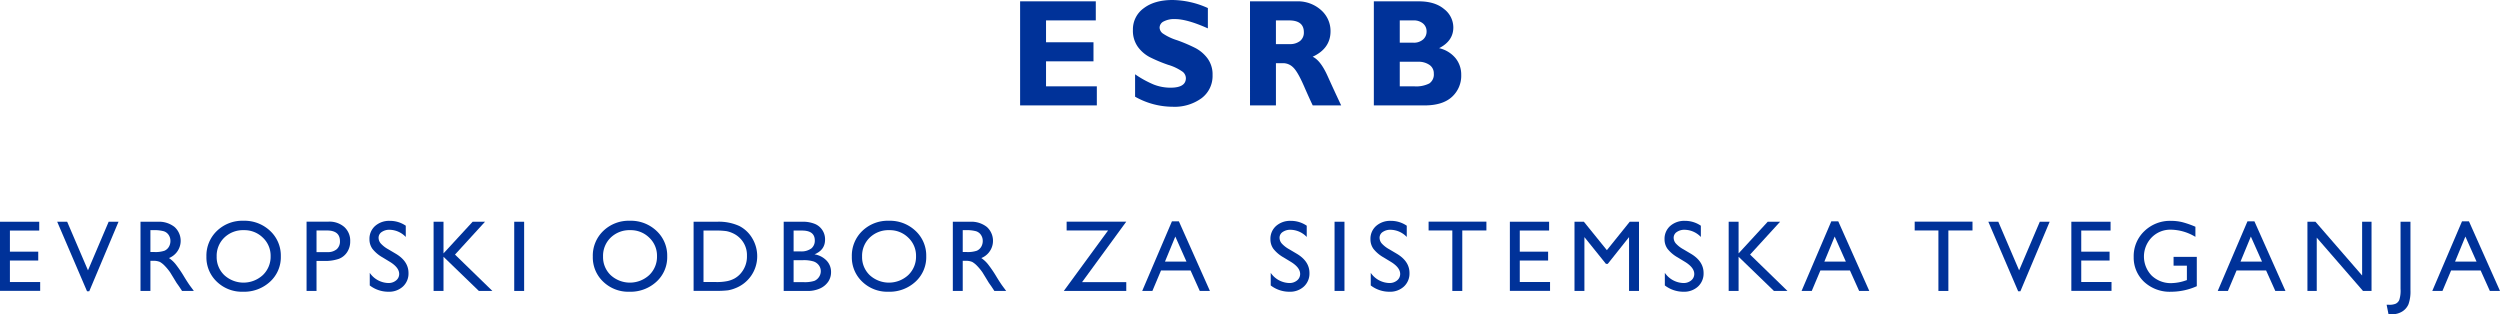 <svg xmlns="http://www.w3.org/2000/svg" width="807.506" height="101.516" viewBox="0 0 807.506 101.516">
  <defs>
    <style>
      .cls-1 {
        fill: #003299;
      }
    </style>
  </defs>
  <g id="SK">
    <g>
      <g>
        <path class="cls-1" d="M354.281,27.888v6.16H329.497V.434h24.447V6.593H337.871v7.05H353.198v6.16H337.871v8.084Z"/>
        <path class="cls-1" d="M390.145,2.599V9.168q-6.69-3.007-10.659-3.008a7.288,7.288,0,0,0-3.598.758,2.266,2.266,0,0,0-1.336,2.009,2.476,2.476,0,0,0,.963,1.829,17.207,17.207,0,0,0,4.692,2.238,50.895,50.895,0,0,1,5.967,2.551,11.62,11.62,0,0,1,3.862,3.321,8.704,8.704,0,0,1,1.624,5.414,8.939,8.939,0,0,1-3.549,7.435,14.782,14.782,0,0,1-9.349,2.767,24.74,24.74,0,0,1-12.127-3.249V23.99a32.88,32.88,0,0,0,5.968,3.296,14.751,14.751,0,0,0,5.51,1.035q4.932,0,4.933-3.102a2.748,2.748,0,0,0-.987-1.996,15.687,15.687,0,0,0-4.753-2.284,48.223,48.223,0,0,1-5.967-2.502,11.236,11.236,0,0,1-3.801-3.297,8.922,8.922,0,0,1-1.601-5.488,8.376,8.376,0,0,1,3.489-6.992Q372.917 0,378.764,0A28.63,28.63,0,0,1,390.145,2.599Z"/>
        <path class="cls-1" d="M403.753.434h15.015a11.233,11.233,0,0,1,7.94,2.825,8.979,8.979,0,0,1,3.056,6.841q0,5.555-5.774,8.224,2.53,1.151,4.812,6.202,2.281,5.05,4.403,9.523h-9.188q-.822-1.66-2.867-6.329-2.045-4.668-3.5-5.991a4.567,4.567,0,0,0-3.116-1.323h-2.406v13.643h-8.373Zm8.373,6.16v7.652h4.428a5.198,5.198,0,0,0,3.356-.999,3.45,3.45,0,0,0,1.239-2.852q0-3.801-4.788-3.802Z"/>
        <path class="cls-1" d="M443.755.434h14.533q5.197,0,8.169,2.5a7.518,7.518,0,0,1,2.972,5.914q0,4.377-4.596,6.708a9.688,9.688,0,0,1,5.306,3.227,8.402,8.402,0,0,1,1.841,5.393,9.203,9.203,0,0,1-3.008,7.127q-3.007,2.746-8.855,2.745H443.755Zm8.373,6.16v7.195h4.38A4.499,4.499,0,0,0,459.66,12.753a3.374,3.374,0,0,0,1.131-2.599A3.274,3.274,0,0,0,459.66,7.604a4.567,4.567,0,0,0-3.152-1.011Zm0,13.354v7.94h4.717a9.39,9.39,0,0,0,4.812-.926,3.497,3.497,0,0,0,1.468-3.212,3.266,3.266,0,0,0-1.396-2.779,6.175,6.175,0,0,0-3.729-1.023Z"/>
      </g>
      <g>
        <path class="cls-1" d="M0,71.624H12.673v2.848H3.2v6.816h9.153v2.864H3.2v6.944h9.777V93.945H0Z"/>
        <path class="cls-1" d="M35.097,71.624h3.186L28.833,94.073H28.108L18.475,71.624H21.697l6.723,15.696Z"/>
        <path class="cls-1" d="M45.383,93.977V71.624h5.6a8.083,8.083,0,0,1,5.384,1.68,6.009,6.009,0,0,1-1.784,10.048,9.907,9.907,0,0,1,2.096,1.92,38.822,38.822,0,0,1,2.88,4.24q1.168,1.904,1.872,2.864l1.184,1.6H58.808l-.975-1.473q-.048-.08-.192-.272l-.623-.881-.991-1.633-1.071-1.745A17.37,17.37,0,0,0,53.14,85.782a6.907,6.907,0,0,0-1.49-1.174,5.026,5.026,0,0,0-2.234-.36h-.833v9.728ZM49.543,74.344h-.96v7.056h1.216a9.021,9.021,0,0,0,3.336-.416,3.13,3.13,0,0,0,1.408-1.256,3.643,3.643,0,0,0,.504-1.912,3.415,3.415,0,0,0-.56-1.912,2.995,2.995,0,0,0-1.576-1.208A11.371,11.371,0,0,0,49.543,74.344Z"/>
        <path class="cls-1" d="M78.635,71.304a12.02,12.02,0,0,1,8.627,3.28,10.881,10.881,0,0,1,3.445,8.224,10.704,10.704,0,0,1-3.478,8.184,12.361,12.361,0,0,1-8.77,3.24,11.656,11.656,0,0,1-8.419-3.24,10.8,10.8,0,0,1-3.366-8.12,11.044,11.044,0,0,1,3.39-8.288A11.823,11.823,0,0,1,78.635,71.304ZM78.763,74.344a8.675,8.675,0,0,0-6.307,2.4,8.176,8.176,0,0,0-2.47,6.128,8.028,8.028,0,0,0,2.478,6.016,9.199,9.199,0,0,0,12.445-.048,8.183,8.183,0,0,0,2.502-6.096,7.993,7.993,0,0,0-2.502-5.976A8.495,8.495,0,0,0,78.763,74.344Z"/>
        <path class="cls-1" d="M99.022,93.977V71.592h7.088a7.305,7.305,0,0,1,5.104,1.728,5.96,5.96,0,0,1,1.904,4.64,6.21,6.21,0,0,1-.976,3.456,5.581,5.581,0,0,1-2.673,2.184,13.592,13.592,0,0,1-4.864.68h-2.368v9.696Zm6.529-19.537h-3.313v6.992h3.504a4.439,4.439,0,0,0,3.008-.92,3.302,3.302,0,0,0,1.056-2.632Q109.807,74.44,105.551,74.44Z"/>
        <path class="cls-1" d="M125.994,84.611l-2.432-1.478a11.055,11.055,0,0,1-3.256-2.749,5.21,5.21,0,0,1-.968-3.112,5.498,5.498,0,0,1,1.832-4.288,6.848,6.848,0,0,1,4.76-1.648,9.005,9.005,0,0,1,5.136,1.572v3.632a7.404,7.404,0,0,0-5.2-2.324,4.304,4.304,0,0,0-2.576.725,2.2,2.2,0,0,0-1.008,1.856,2.861,2.861,0,0,0,.742,1.881,9.345,9.345,0,0,0,2.388,1.841l2.444,1.446q4.09,2.443,4.09,6.219a5.703,5.703,0,0,1-1.8,4.368,6.584,6.584,0,0,1-4.68,1.68,9.832,9.832,0,0,1-6.033-2.036v-4.064a7.533,7.533,0,0,0,6,3.284,3.769,3.769,0,0,0,2.504-.837,2.623,2.623,0,0,0,1-2.096Q128.938,86.442,125.994,84.611Z"/>
        <path class="cls-1" d="M152.663,71.624h3.999L146.966,82.232,159.046,93.977h-4.368L143.253,82.936V93.977h-3.201V71.624h3.201V81.848Z"/>
        <path class="cls-1" d="M166.096,71.624H169.297V93.977H166.096Z"/>
        <path class="cls-1" d="M203.439,71.304a12.02,12.02,0,0,1,8.627,3.28,10.881,10.881,0,0,1,3.445,8.224,10.704,10.704,0,0,1-3.478,8.184,12.361,12.361,0,0,1-8.77,3.24,11.656,11.656,0,0,1-8.419-3.24,10.8,10.8,0,0,1-3.366-8.12,11.044,11.044,0,0,1,3.39-8.288A11.823,11.823,0,0,1,203.439,71.304Zm.128,3.04a8.675,8.675,0,0,0-6.307,2.4,8.176,8.176,0,0,0-2.47,6.128,8.028,8.028,0,0,0,2.478,6.016,9.199,9.199,0,0,0,12.445-.048,8.183,8.183,0,0,0,2.502-6.096,7.993,7.993,0,0,0-2.502-5.976A8.495,8.495,0,0,0,203.568,74.344Z"/>
        <path class="cls-1" d="M224.034,93.945V71.624h7.537a15.903,15.903,0,0,1,7.216,1.368,10.321,10.321,0,0,1,4.224,4.024,11.189,11.189,0,0,1,1.568,5.792,11.023,11.023,0,0,1-7.12,10.304,11.257,11.257,0,0,1-2.32.664,31.038,31.038,0,0,1-4.032.168Zm7.2-19.472h-4V91.097h4.096a16.39,16.39,0,0,0,3.728-.328,8.774,8.774,0,0,0,2.216-.832,7.578,7.578,0,0,0,1.624-1.24A8.279,8.279,0,0,0,241.267,82.632a7.673,7.673,0,0,0-2.432-5.872,7.763,7.763,0,0,0-2.056-1.392,8.616,8.616,0,0,0-2.2-.72A22.4,22.4,0,0,0,231.235,74.472Z"/>
        <path class="cls-1" d="M260.703,93.977h-7.568V71.624h5.856a10.195,10.195,0,0,1,4.32.744,5.349,5.349,0,0,1,3.184,5.064q0,3.296-3.408,4.72a6.916,6.916,0,0,1,3.896,2.016,5.254,5.254,0,0,1,1.448,3.712,5.452,5.452,0,0,1-.88,3.056,6.402,6.402,0,0,1-2.584,2.192A9.533,9.533,0,0,1,260.703,93.977Zm-1.616-19.505h-2.752v6.72h2.129a5.398,5.398,0,0,0,3.64-.976,3.249,3.249,0,0,0,1.08-2.528Q263.183,74.472,259.087,74.472Zm.24,9.568h-2.993v7.088H259.487a10.272,10.272,0,0,0,3.56-.408,3.387,3.387,0,0,0,1.504-1.272,3.319,3.319,0,0,0,.567-1.856,3.168,3.168,0,0,0-.6-1.872,3.554,3.554,0,0,0-1.704-1.264A10.672,10.672,0,0,0,259.327,84.041Z"/>
        <path class="cls-1" d="M287.106,71.304a12.02,12.02,0,0,1,8.627,3.28,10.881,10.881,0,0,1,3.445,8.224,10.704,10.704,0,0,1-3.478,8.184,12.361,12.361,0,0,1-8.77,3.24,11.656,11.656,0,0,1-8.419-3.24,10.8,10.8,0,0,1-3.366-8.12,11.044,11.044,0,0,1,3.39-8.288A11.823,11.823,0,0,1,287.106,71.304Zm.128,3.04a8.675,8.675,0,0,0-6.307,2.4,8.176,8.176,0,0,0-2.47,6.128,8.028,8.028,0,0,0,2.478,6.016,9.199,9.199,0,0,0,12.445-.048,8.183,8.183,0,0,0,2.502-6.096,7.993,7.993,0,0,0-2.502-5.976A8.495,8.495,0,0,0,287.234,74.344Z"/>
        <path class="cls-1" d="M307.765,93.977V71.624h5.6a8.083,8.083,0,0,1,5.384,1.68,6.009,6.009,0,0,1-1.784,10.048,9.908,9.908,0,0,1,2.096,1.92,38.825,38.825,0,0,1,2.88,4.24q1.168,1.904,1.872,2.864l1.184,1.6h-3.808l-.975-1.473q-.048-.08-.192-.272l-.623-.881-.991-1.633-1.071-1.745a17.37,17.37,0,0,0-1.816-2.191,6.907,6.907,0,0,0-1.49-1.174,5.026,5.026,0,0,0-2.234-.36h-.833v9.728ZM311.926,74.344h-.96v7.056h1.216a9.02,9.02,0,0,0,3.336-.416,3.13,3.13,0,0,0,1.408-1.256,3.643,3.643,0,0,0,.504-1.912,3.415,3.415,0,0,0-.56-1.912,2.995,2.995,0,0,0-1.576-1.208A11.371,11.371,0,0,0,311.926,74.344Z"/>
        <path class="cls-1" d="M344.525,71.592H363.789L349.509,91.129H363.789v2.848H343.613L357.912,74.44H344.525Z"/>
        <path class="cls-1" d="M378.536,71.496h2.249l10.023,22.481h-3.275l-2.98-6.624h-9.536L372.224,93.977h-3.289Zm4.701,13.008-3.606-8.096-3.344,8.096Z"/>
        <path class="cls-1" d="M417.007,84.611l-2.432-1.478a11.055,11.055,0,0,1-3.256-2.749,5.21,5.21,0,0,1-.968-3.112,5.497,5.497,0,0,1,1.832-4.288,6.848,6.848,0,0,1,4.76-1.648,9.005,9.005,0,0,1,5.136,1.572v3.632a7.404,7.404,0,0,0-5.2-2.324,4.304,4.304,0,0,0-2.576.725,2.2,2.2,0,0,0-1.008,1.856,2.86,2.86,0,0,0,.742,1.881,9.345,9.345,0,0,0,2.388,1.841l2.444,1.446q4.09,2.443,4.09,6.219a5.703,5.703,0,0,1-1.8,4.368,6.584,6.584,0,0,1-4.68,1.68,9.832,9.832,0,0,1-6.033-2.036v-4.064a7.533,7.533,0,0,0,6,3.284,3.769,3.769,0,0,0,2.504-.837,2.623,2.623,0,0,0,1-2.096Q419.951,86.442,417.007,84.611Z"/>
        <path class="cls-1" d="M431.065,71.624h3.201V93.977h-3.201Z"/>
        <path class="cls-1" d="M449.317,84.611l-2.432-1.478a11.055,11.055,0,0,1-3.256-2.749,5.21,5.21,0,0,1-.968-3.112,5.497,5.497,0,0,1,1.832-4.288,6.848,6.848,0,0,1,4.76-1.648,9.005,9.005,0,0,1,5.136,1.572v3.632a7.404,7.404,0,0,0-5.2-2.324,4.304,4.304,0,0,0-2.576.725,2.2,2.2,0,0,0-1.008,1.856,2.86,2.86,0,0,0,.742,1.881,9.345,9.345,0,0,0,2.388,1.841l2.444,1.446q4.09,2.443,4.09,6.219a5.703,5.703,0,0,1-1.8,4.368,6.584,6.584,0,0,1-4.68,1.68,9.832,9.832,0,0,1-6.033-2.036v-4.064a7.533,7.533,0,0,0,6,3.284,3.769,3.769,0,0,0,2.504-.837,2.623,2.623,0,0,0,1-2.096Q452.261,86.442,449.317,84.611Z"/>
        <path class="cls-1" d="M461.44,71.592h18.672v2.848h-7.792V93.977h-3.216V74.44h-7.664Z"/>
        <path class="cls-1" d="M487.692,71.624H500.365v2.848h-9.473v6.816h9.153v2.864h-9.153v6.944h9.777V93.945h-12.976Z"/>
        <path class="cls-1" d="M526.408,71.624h2.993V93.977h-3.216V76.584l-6.873,8.64h-.592l-6.952-8.64V93.977h-3.201V71.624h3.03l7.428,9.18Z"/>
        <path class="cls-1" d="M544.308,84.611l-2.432-1.478a11.055,11.055,0,0,1-3.256-2.749,5.21,5.21,0,0,1-.968-3.112,5.498,5.498,0,0,1,1.832-4.288,6.848,6.848,0,0,1,4.76-1.648,9.005,9.005,0,0,1,5.136,1.572v3.632a7.404,7.404,0,0,0-5.2-2.324,4.304,4.304,0,0,0-2.576.725,2.2,2.2,0,0,0-1.008,1.856,2.86,2.86,0,0,0,.742,1.881,9.344,9.344,0,0,0,2.388,1.841l2.444,1.446q4.09,2.443,4.09,6.219a5.703,5.703,0,0,1-1.8,4.368,6.584,6.584,0,0,1-4.68,1.68,9.832,9.832,0,0,1-6.033-2.036v-4.064a7.533,7.533,0,0,0,6,3.284,3.769,3.769,0,0,0,2.504-.837,2.623,2.623,0,0,0,1-2.096Q547.252,86.442,544.308,84.611Z"/>
        <path class="cls-1" d="M570.976,71.624h3.999L565.28,82.232l12.079,11.744h-4.368L561.567,82.936V93.977h-3.201V71.624H561.567V81.848Z"/>
        <path class="cls-1" d="M591.515,71.496h2.249l10.023,22.481h-3.275l-2.98-6.624h-9.536l-2.793,6.624h-3.289ZM596.216,84.504,592.61,76.408l-3.344,8.096Z"/>
        <path class="cls-1" d="M618.449,71.592H637.121v2.848H629.329V93.977h-3.216V74.44h-7.664Z"/>
        <path class="cls-1" d="M658.858,71.624H662.044L652.594,94.073h-.725L642.236,71.624H645.457l6.723,15.696Z"/>
        <path class="cls-1" d="M669.048,71.624h12.673v2.848h-9.473v6.816h9.153v2.864h-9.153v6.944H682.024V93.945H669.048Z"/>
        <path class="cls-1" d="M702.067,82.968h7.504v9.472a20.447,20.447,0,0,1-8.192,1.792,12.156,12.156,0,0,1-8.872-3.24,10.724,10.724,0,0,1-3.32-7.992,11.117,11.117,0,0,1,3.44-8.336,11.905,11.905,0,0,1,8.624-3.328,15.297,15.297,0,0,1,3.584.408,29.38,29.38,0,0,1,4.288,1.496v3.264a15.726,15.726,0,0,0-7.936-2.32,8.423,8.423,0,0,0-6.176,2.496,8.848,8.848,0,0,0,0,12.352,8.939,8.939,0,0,0,6.465,2.416,15.068,15.068,0,0,0,4.592-.88l.304-.096V85.816h-4.304Z"/>
        <path class="cls-1" d="M725.936,71.496h2.249l10.023,22.481h-3.275l-2.98-6.624h-9.536l-2.793,6.624h-3.289Zm4.701,13.008-3.606-8.096-3.344,8.096Z"/>
        <path class="cls-1" d="M762.971,71.624h3.04V93.977H763.259l-14.944-17.215v17.215H745.306V71.624h2.592L762.971,88.985Z"/>
        <path class="cls-1" d="M775.382,71.624h3.201V93.689a12.345,12.345,0,0,1-.632,4.568,5.142,5.142,0,0,1-2.04,2.368,6.231,6.231,0,0,1-3.392.888,9.328,9.328,0,0,1-1.04-.096l-.592-2.976h.816a5.183,5.183,0,0,0,2.104-.336,2.445,2.445,0,0,0,1.152-1.184,9.648,9.648,0,0,0,.424-3.6Z"/>
        <path class="cls-1" d="M795.234,71.496h2.249l10.023,22.481h-3.275l-2.98-6.624h-9.536l-2.793,6.624h-3.289Zm4.701,13.008-3.606-8.096-3.344,8.096Z"/>
      </g>
    </g>
  </g>
</svg>
